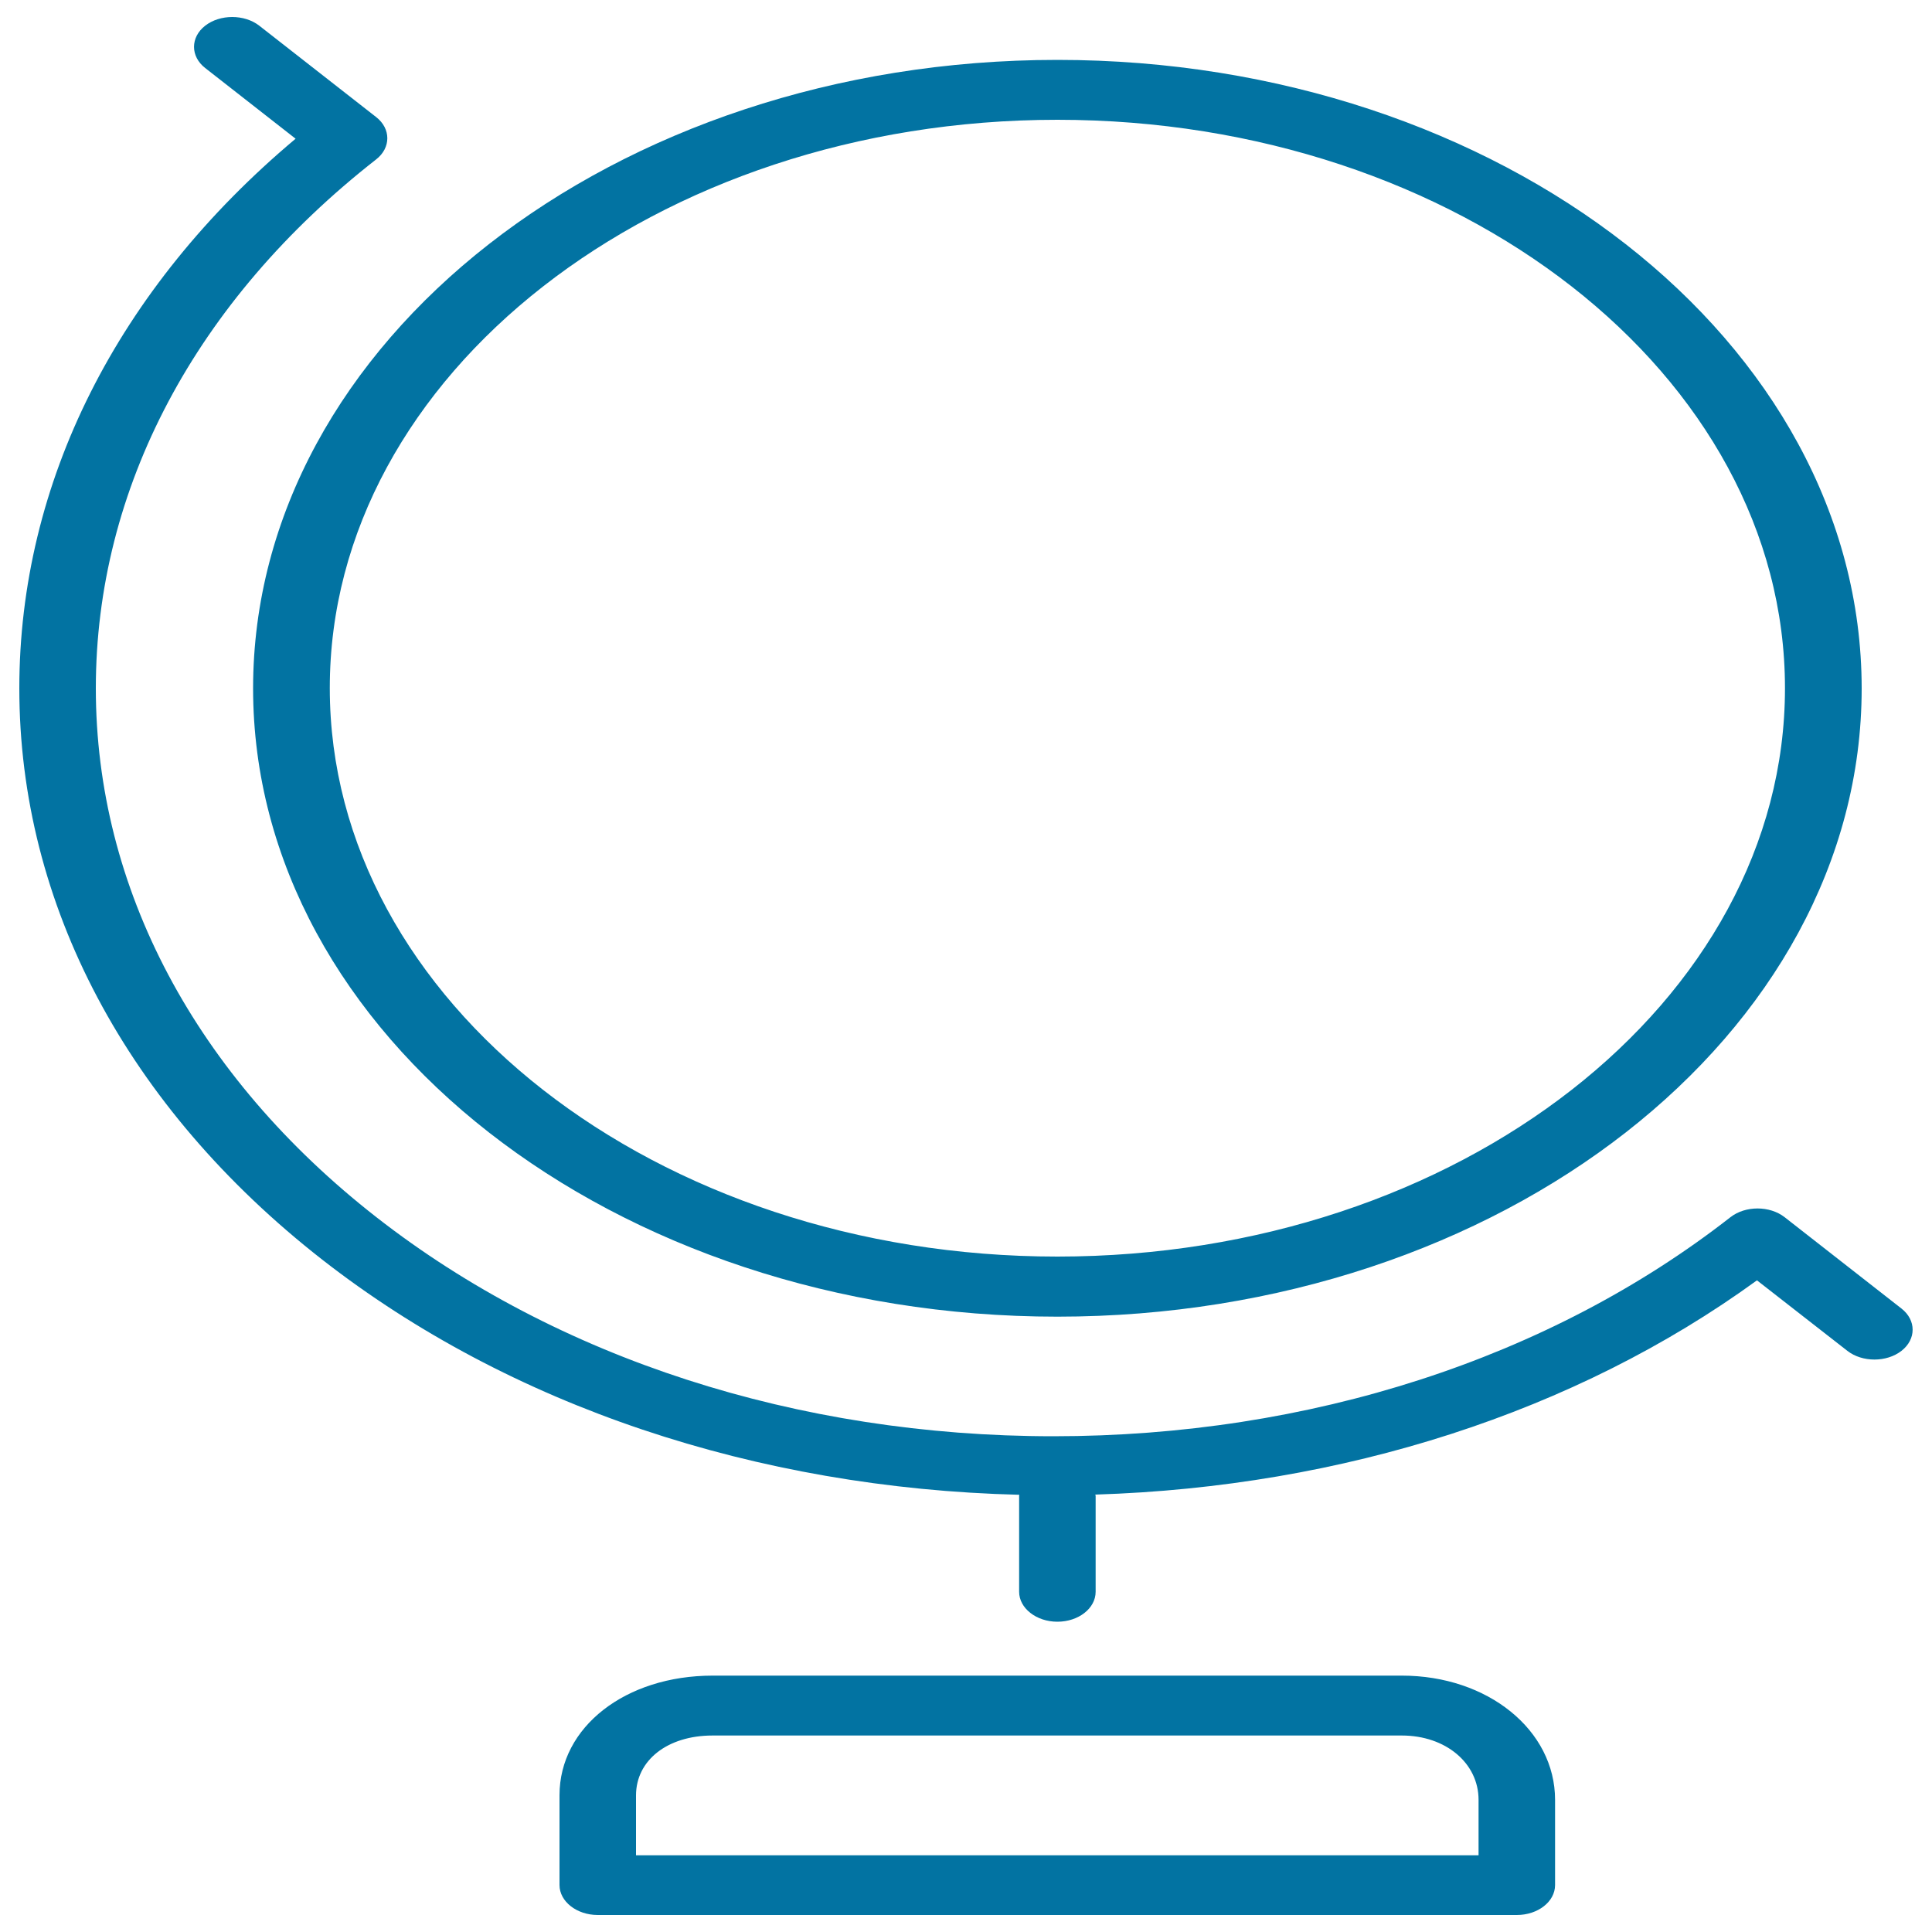 <svg xmlns="http://www.w3.org/2000/svg" viewBox="0 0 1000 1000" style="fill:#0273a2">
<title>Globe SVG icon</title>
<path d="M547.3,681.5c229.5,0,416.3-145.9,416.3-325.2C963.5,176.9,776.8,31,547.3,31C317.7,31,131,176.9,131,356.3C131,535.6,317.7,681.5,547.3,681.5L547.3,681.5z M547.3,62c207.7,0,376.6,132,376.6,294.2c0,162.2-169,294.2-376.6,294.2c-207.7,0-376.6-132-376.6-294.2C170.6,194,339.6,62,547.3,62z M368.9,867.3c-45.2,0-79.3,26.6-79.3,61.9v46.5c0,8.5,8.9,15.5,19.8,15.5h475.7c10.9,0,19.8-6.9,19.8-15.5v-44.1c0-36.1-34.8-64.3-79.3-64.3H368.9z M765.3,931.6v28.7H329.2v-31c0-18.2,16.3-31,39.6-31h356.8C748.3,898.3,765.3,912.6,765.3,931.6z M527.6,773.7c0,0.2-0.1,0.3-0.1,0.5v49.7c0,8.5,8.9,15.5,19.8,15.5c10.9,0,19.8-6.9,19.8-15.5v-49.7c0-0.2-0.2-0.4-0.2-0.6c128.2-4,248.5-42.6,342.5-110.9l46.8,36.5c7.7,6,20.3,6,28,0c7.7-6,7.7-15.9,0-21.9L923.7,630c-7.7-6-20.3-6-28,0C802,703.2,677.6,743.4,545.2,743.4c-132.4,0-256.8-40.3-350.4-113.4C101.2,556.9,49.6,459.7,49.6,356.3c0-103.4,51.5-200.6,145.1-273.8c7.7-6,7.7-15.9,0-21.9l-60.5-47.3c-7.7-6-20.3-6-28,0c-7.7,6-7.7,15.9,0,21.9L153,71.8c-92.4,77.5-143,178-143,284.5c0,111.7,55.7,216.7,156.8,295.7C263.7,727.6,391.3,770.3,527.6,773.7L527.6,773.7z"/>
</svg>